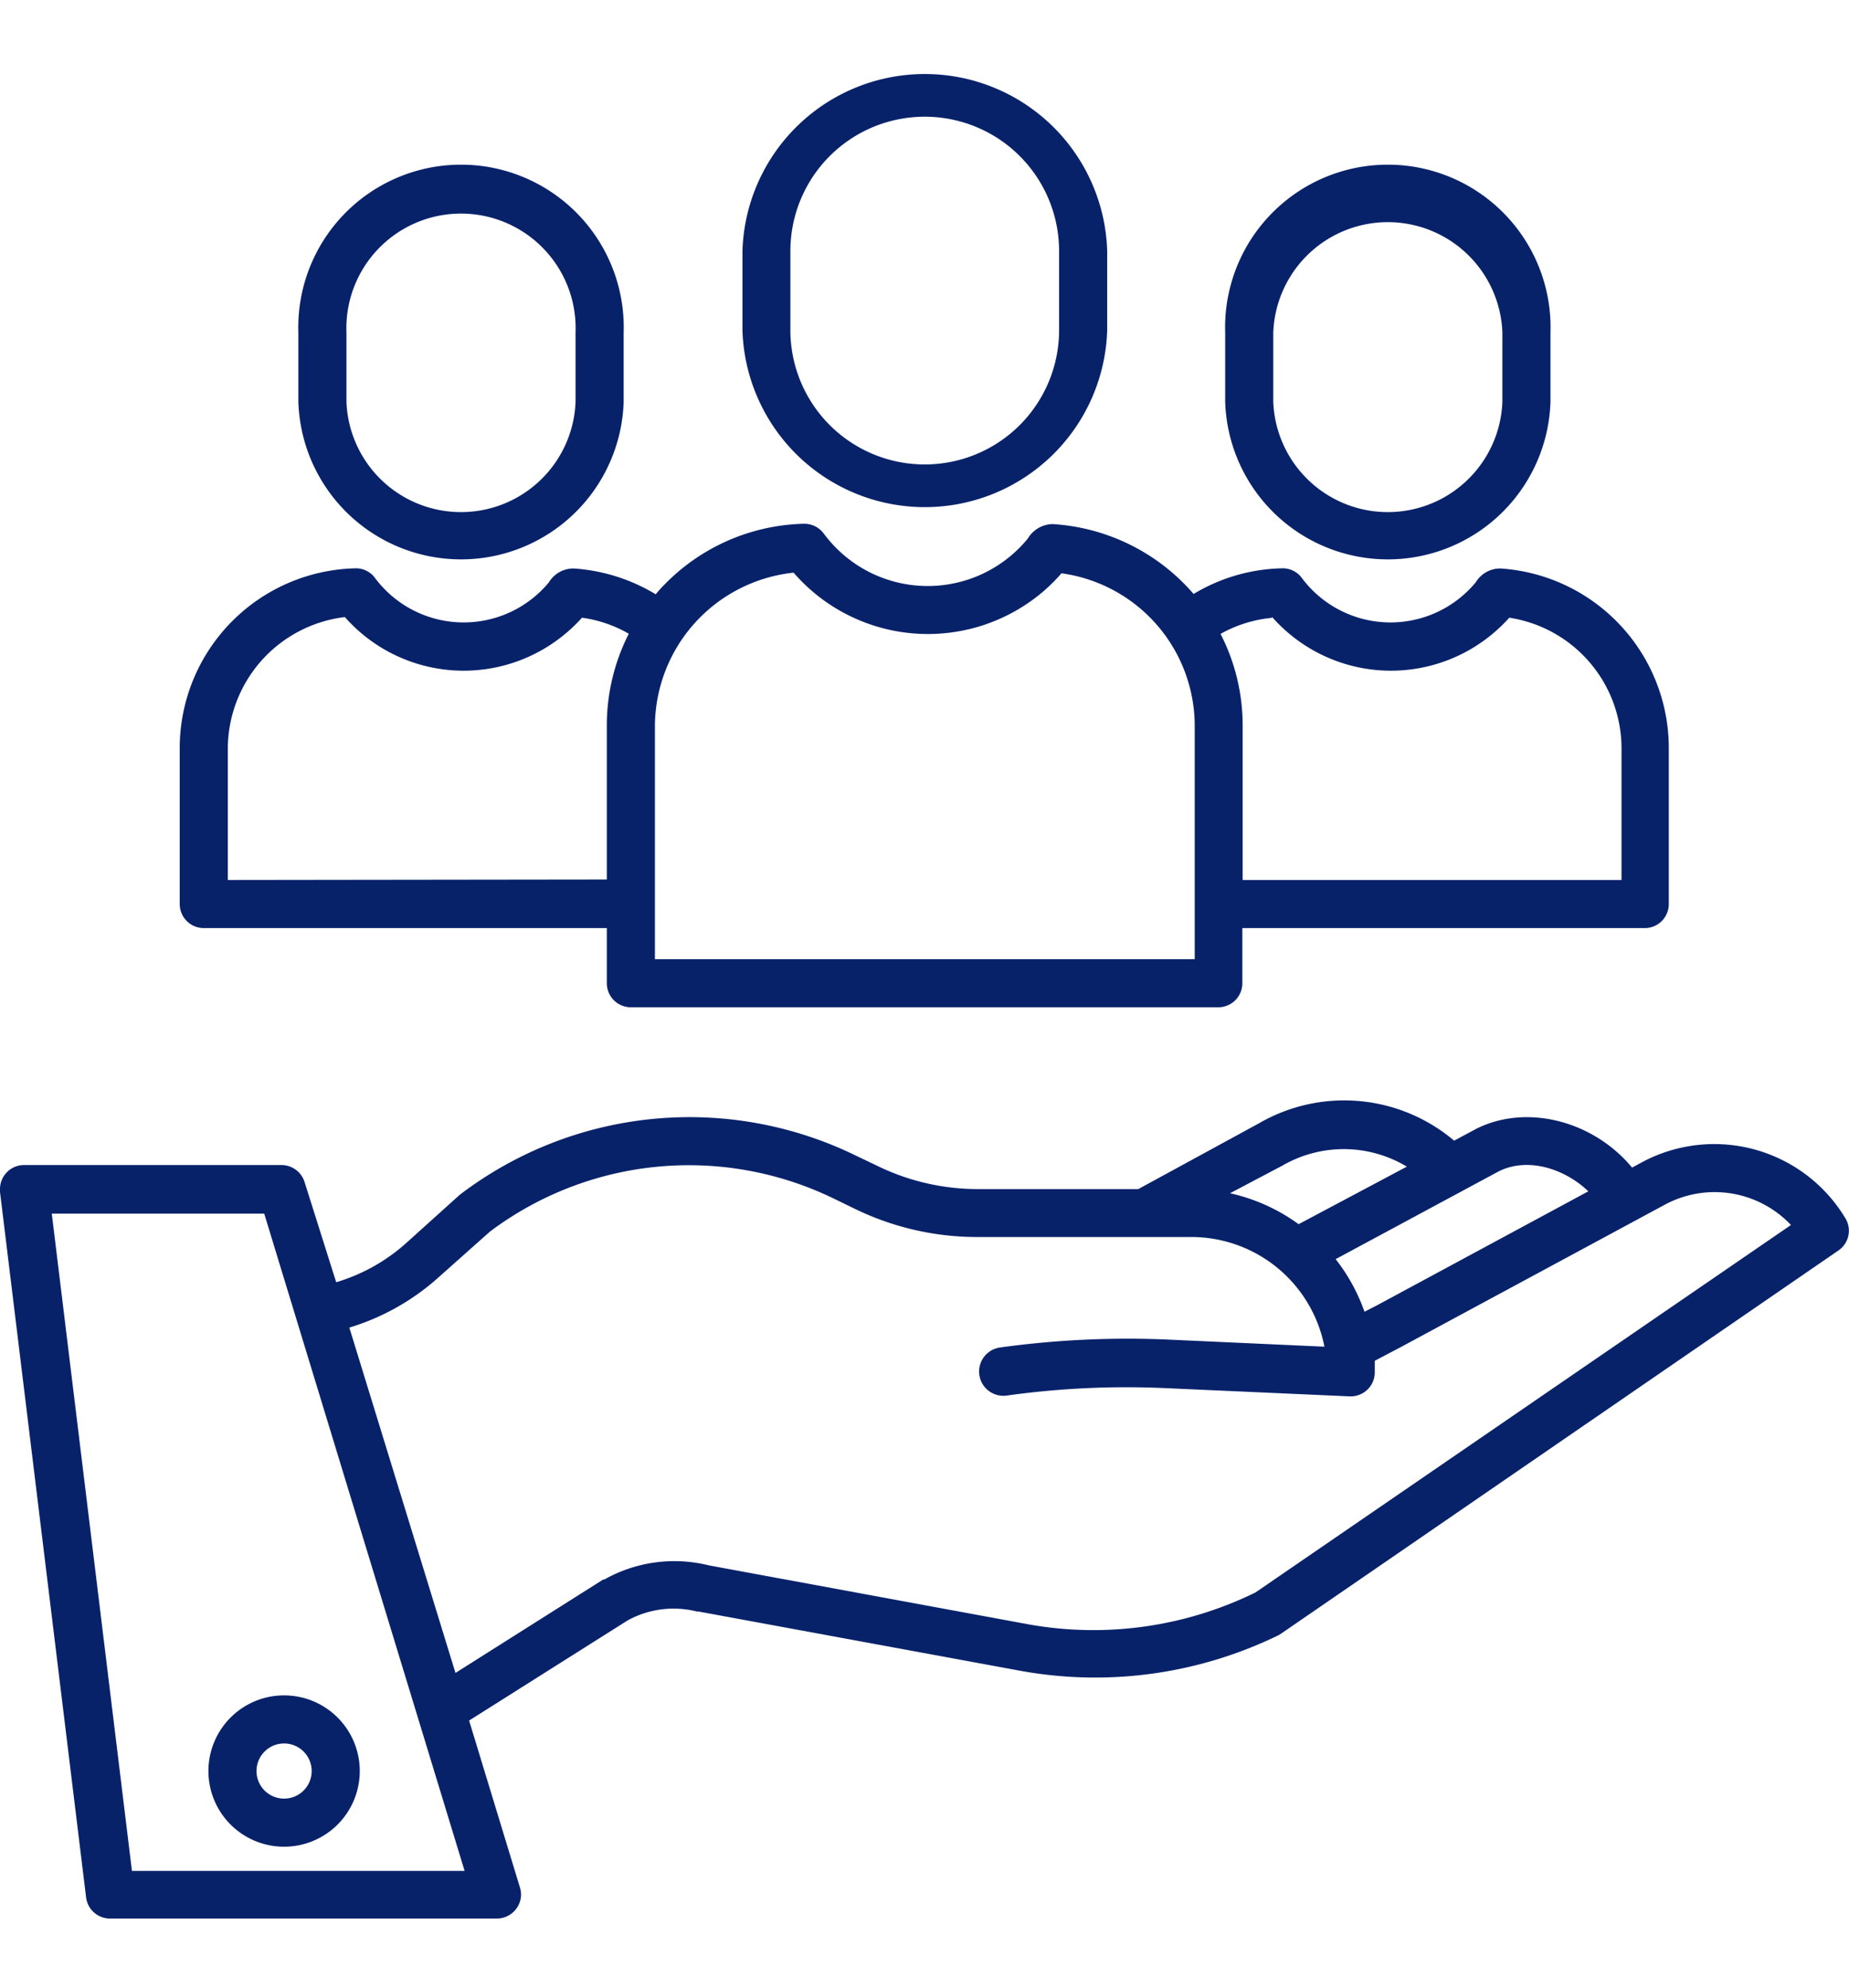 <svg id="Capa_1" data-name="Capa 1" xmlns="http://www.w3.org/2000/svg" viewBox="0 0 115.33 124"><defs><style>.cls-1{fill:#08226a;}</style></defs><path class="cls-1" d="M102.39,72.51l-.59.32c-2.4-2.9-6.54-4-9.7-2.43l0,0-1.4.75a10.61,10.61,0,0,0-12.16-1.09L71,74.17H61a14.29,14.29,0,0,1-6.26-1.44l-1.38-.66a23.63,23.63,0,0,0-24.61,2.4l-.1.08-3.33,3a11.41,11.41,0,0,1-4.35,2.43L19,73.74a1.51,1.51,0,0,0-1.44-1.07H1.5A1.5,1.5,0,0,0,0,74.17a1.09,1.09,0,0,0,0,.18l5.37,44a1.5,1.5,0,0,0,1.48,1.32H31a1.51,1.51,0,0,0,1.5-1.5,1.62,1.62,0,0,0-.07-.44l-3.17-10.41,9.88-6.24a5.94,5.94,0,0,1,4.33-.56l.1,0,20.09,3.7A26.07,26.07,0,0,0,79.74,102l.18-.11L114.67,78a1.49,1.49,0,0,0,.44-2A9.54,9.54,0,0,0,102.39,72.51Zm-8.92.56c1.83-.92,4.13-.17,5.6,1.24L85.89,81.42l-.78.4a11.54,11.54,0,0,0-1.8-3.28ZM80,72.7l0,0a7.63,7.63,0,0,1,7.75.07L81,76.36a11.45,11.45,0,0,0-4.28-1.93Zm-71.77,44-5-41H16.48l12.5,41ZM78.31,99.33a22.94,22.94,0,0,1-14.1,2l-20-3.69a8.9,8.9,0,0,0-6.51.88l-.07,0-9.22,5.83L21.79,82.81a14.69,14.69,0,0,0,5.48-3.06l3.28-2.92A20.66,20.66,0,0,1,52,74.76l1.38.67A17.41,17.41,0,0,0,61,77.16H74.32A8.46,8.46,0,0,1,82.61,84l-9.69-.44a58,58,0,0,0-10.54.49,1.5,1.5,0,0,0,.41,3,53.93,53.93,0,0,1,10-.46l11.4.51h.07a1.5,1.5,0,0,0,1.49-1.5c0-.24,0-.48,0-.72l1.56-.82,16.52-8.91a6.55,6.55,0,0,1,7.88,1.26Z"/><path class="cls-1" d="M13,110.47a4.72,4.72,0,1,0,4.72-4.72A4.72,4.72,0,0,0,13,110.47Zm4.72-1.72A1.72,1.72,0,1,1,16,110.47a1.72,1.72,0,0,1,1.72-1.72Z"/><path class="cls-1" d="M69.06,20.59V15.66a11.38,11.38,0,0,0-22.75,0v4.93a11.38,11.38,0,0,0,22.75,0Zm-19.76,0V15.66a8.38,8.38,0,0,1,16.76,0v4.93a8.38,8.38,0,0,1-16.76,0Z"/><path class="cls-1" d="M39.35,62.83H76a1.5,1.5,0,0,0,1.49-1.5h0V57.89h25.1a1.5,1.5,0,0,0,1.5-1.5V46.67A11.23,11.23,0,0,0,93.6,35.46a1.78,1.78,0,0,0-1.55.86,6.9,6.9,0,0,1-10.85-.27,1.47,1.47,0,0,0-1.24-.6,11.09,11.09,0,0,0-5.51,1.6,12.62,12.62,0,0,0-8.79-4.36,1.84,1.84,0,0,0-1.55.9,8.06,8.06,0,0,1-11.35,1.14,8.24,8.24,0,0,1-1.38-1.45,1.51,1.51,0,0,0-1.24-.61,12.55,12.55,0,0,0-8.7,3.8,7.7,7.7,0,0,0-.54.6,11.32,11.32,0,0,0-5.11-1.61,1.78,1.78,0,0,0-1.55.86,6.9,6.9,0,0,1-10.85-.27,1.47,1.47,0,0,0-1.24-.6A11.22,11.22,0,0,0,11.21,46.67v9.72a1.5,1.5,0,0,0,1.5,1.5H37.85v3.44A1.5,1.5,0,0,0,39.35,62.83Zm40-24.34a9.88,9.88,0,0,0,13.94.88,9.62,9.62,0,0,0,.85-.84,8.25,8.25,0,0,1,7,8.14v8.22H77.51V45.28a12.49,12.49,0,0,0-1.38-5.74,8.07,8.07,0,0,1,3.19-1ZM49.5,35.72a11.08,11.08,0,0,0,15.61,1.14,11.42,11.42,0,0,0,1.1-1.1,9.62,9.62,0,0,1,8.31,9.52V59.83H40.85V45.28A9.67,9.67,0,0,1,49.5,35.72ZM14.21,54.89V46.67a8.29,8.29,0,0,1,7.3-8.18,9.88,9.88,0,0,0,13.94.88,9.62,9.62,0,0,0,.85-.84,8,8,0,0,1,2.92,1,12.62,12.62,0,0,0-1.37,5.72v9.61Z"/><path class="cls-1" d="M96.71,25.06V20.74a10.15,10.15,0,1,0-20.29,0v4.32a10.15,10.15,0,0,0,20.29,0Zm-17.29,0V20.74a7.15,7.15,0,0,1,14.29,0h0v4.32a7.15,7.15,0,0,1-14.29,0Z"/><path class="cls-1" d="M38.9,25.06V20.74a10.15,10.15,0,1,0-20.29,0v4.32a10.15,10.15,0,0,0,20.29,0Zm-17.29,0V20.74a7.15,7.15,0,1,1,14.29,0h0v4.32a7.15,7.15,0,0,1-14.29,0Z"/></svg>